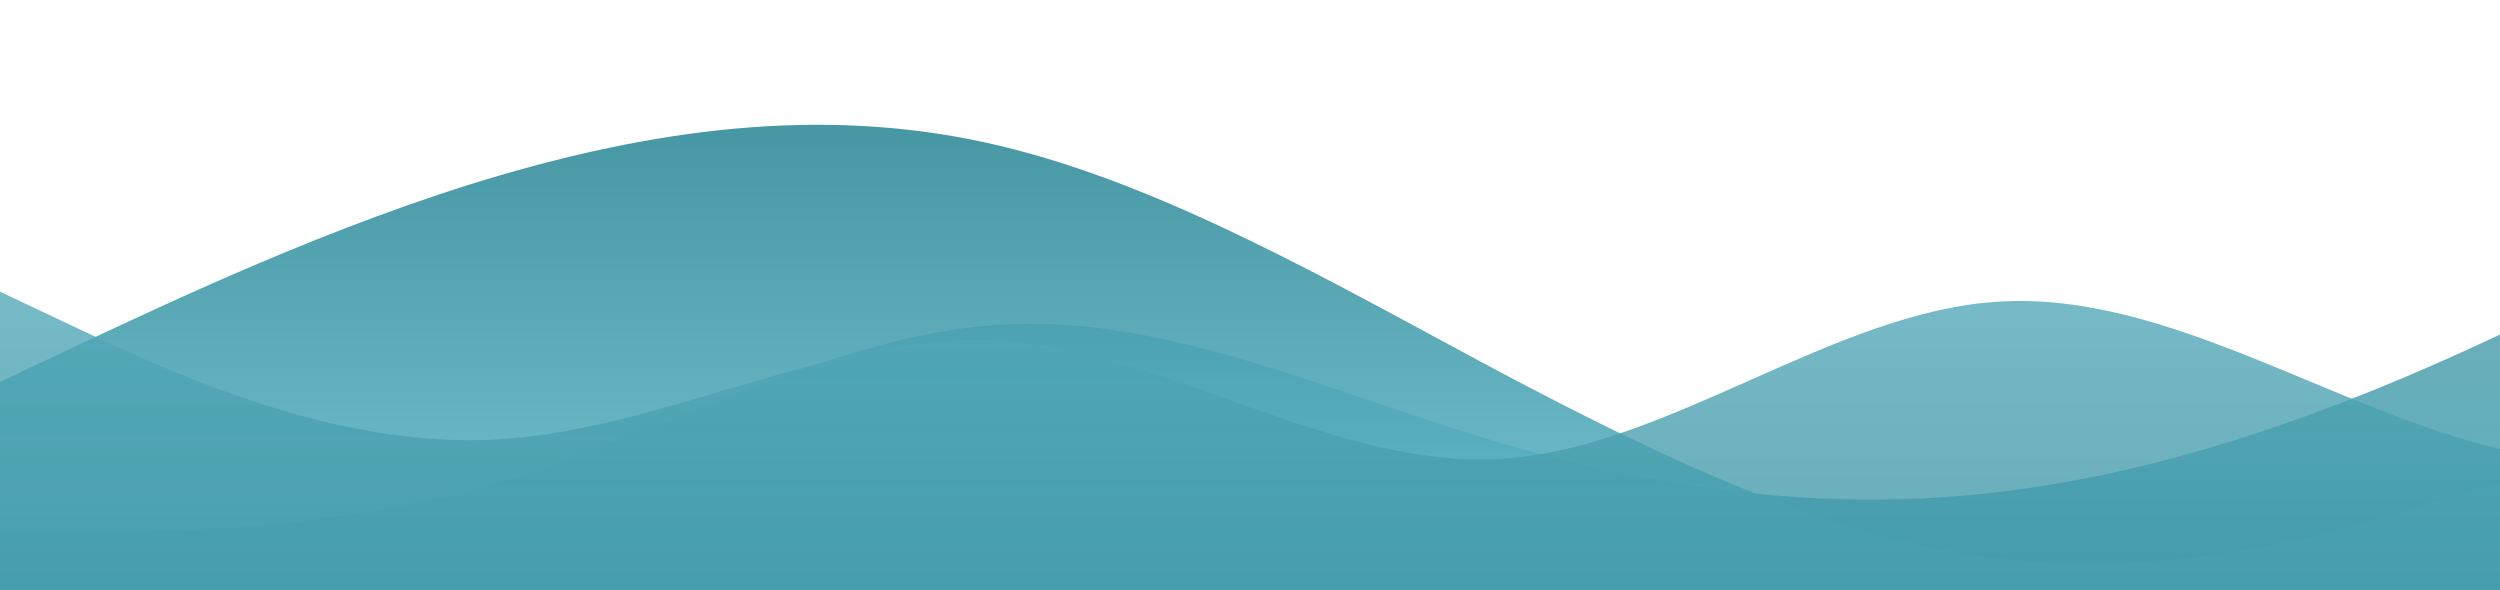 <?xml version="1.0" encoding="UTF-8" standalone="no"?> <svg xmlns:xlink="http://www.w3.org/1999/xlink" xmlns="http://www.w3.org/2000/svg" id="wave" style="transform:rotate(0deg); transition: 0.3s" viewBox="0 0 1440 340" version="1.1"><defs><linearGradient id="sw-gradient-0" x1="0" x2="0" y1="1" y2="0"><stop stop-color="rgba(90, 176, 191, 1)" offset="0%"></stop><stop stop-color="rgba(127.123, 170.367, 177.909, 1)" offset="100%"></stop></linearGradient></defs><path style="transform:translate(0, 0px); opacity:1" fill="url(#sw-gradient-0)" d="M0,306L48,306C96,306,192,306,288,277.7C384,249,480,193,576,187C672,181,768,227,864,255C960,283,1056,295,1152,283.3C1248,272,1344,238,1440,192.7C1536,147,1632,91,1728,85C1824,79,1920,125,2016,164.3C2112,204,2208,238,2304,215.3C2400,193,2496,113,2592,96.3C2688,79,2784,125,2880,170C2976,215,3072,261,3168,260.7C3264,261,3360,215,3456,175.7C3552,136,3648,102,3744,85C3840,68,3936,68,4032,79.3C4128,91,4224,113,4320,147.3C4416,181,4512,227,4608,209.7C4704,193,4800,113,4896,107.7C4992,102,5088,170,5184,215.3C5280,261,5376,283,5472,243.7C5568,204,5664,102,5760,85C5856,68,5952,136,6048,147.3C6144,159,6240,113,6336,119C6432,125,6528,181,6624,170C6720,159,6816,79,6864,39.7L6912,0L6912,340L6864,340C6816,340,6720,340,6624,340C6528,340,6432,340,6336,340C6240,340,6144,340,6048,340C5952,340,5856,340,5760,340C5664,340,5568,340,5472,340C5376,340,5280,340,5184,340C5088,340,4992,340,4896,340C4800,340,4704,340,4608,340C4512,340,4416,340,4320,340C4224,340,4128,340,4032,340C3936,340,3840,340,3744,340C3648,340,3552,340,3456,340C3360,340,3264,340,3168,340C3072,340,2976,340,2880,340C2784,340,2688,340,2592,340C2496,340,2400,340,2304,340C2208,340,2112,340,2016,340C1920,340,1824,340,1728,340C1632,340,1536,340,1440,340C1344,340,1248,340,1152,340C1056,340,960,340,864,340C768,340,672,340,576,340C480,340,384,340,288,340C192,340,96,340,48,340L0,340Z"></path><defs><linearGradient id="sw-gradient-1" x1="0" x2="0" y1="1" y2="0"><stop stop-color="rgba(113.219, 199.32, 214.338, 1)" offset="0%"></stop><stop stop-color="rgba(47.238, 135.239, 150.588, 1)" offset="100%"></stop></linearGradient></defs><path style="transform:translate(0, 50px); opacity:0.9" fill="url(#sw-gradient-1)" d="M0,170L48,147.3C96,125,192,79,288,51C384,23,480,11,576,34C672,57,768,113,864,164.3C960,215,1056,261,1152,272C1248,283,1344,261,1440,226.7C1536,193,1632,147,1728,141.7C1824,136,1920,170,2016,170C2112,170,2208,136,2304,153C2400,170,2496,238,2592,226.7C2688,215,2784,125,2880,85C2976,45,3072,57,3168,102C3264,147,3360,227,3456,249.3C3552,272,3648,238,3744,209.7C3840,181,3936,159,4032,170C4128,181,4224,227,4320,255C4416,283,4512,295,4608,249.3C4704,204,4800,102,4896,51C4992,0,5088,0,5184,34C5280,68,5376,136,5472,153C5568,170,5664,136,5760,153C5856,170,5952,238,6048,255C6144,272,6240,238,6336,221C6432,204,6528,204,6624,175.7C6720,147,6816,91,6864,62.3L6912,34L6912,340L6864,340C6816,340,6720,340,6624,340C6528,340,6432,340,6336,340C6240,340,6144,340,6048,340C5952,340,5856,340,5760,340C5664,340,5568,340,5472,340C5376,340,5280,340,5184,340C5088,340,4992,340,4896,340C4800,340,4704,340,4608,340C4512,340,4416,340,4320,340C4224,340,4128,340,4032,340C3936,340,3840,340,3744,340C3648,340,3552,340,3456,340C3360,340,3264,340,3168,340C3072,340,2976,340,2880,340C2784,340,2688,340,2592,340C2496,340,2400,340,2304,340C2208,340,2112,340,2016,340C1920,340,1824,340,1728,340C1632,340,1536,340,1440,340C1344,340,1248,340,1152,340C1056,340,960,340,864,340C768,340,672,340,576,340C480,340,384,340,288,340C192,340,96,340,48,340L0,340Z"></path><defs><linearGradient id="sw-gradient-2" x1="0" x2="0" y1="1" y2="0"><stop stop-color="rgba(51.404, 137.796, 152.865, 1)" offset="0%"></stop><stop stop-color="rgba(90, 176, 191, 1)" offset="100%"></stop></linearGradient></defs><path style="transform:translate(0, 100px); opacity:0.8" fill="url(#sw-gradient-2)" d="M0,68L48,90.7C96,113,192,159,288,153C384,147,480,91,576,96.3C672,102,768,170,864,164.3C960,159,1056,79,1152,73.7C1248,68,1344,136,1440,158.7C1536,181,1632,159,1728,158.7C1824,159,1920,181,2016,175.7C2112,170,2208,136,2304,119C2400,102,2496,102,2592,102C2688,102,2784,102,2880,124.7C2976,147,3072,193,3168,215.3C3264,238,3360,238,3456,209.7C3552,181,3648,125,3744,107.7C3840,91,3936,113,4032,113.3C4128,113,4224,91,4320,73.7C4416,57,4512,45,4608,34C4704,23,4800,11,4896,11.3C4992,11,5088,23,5184,62.3C5280,102,5376,170,5472,170C5568,170,5664,102,5760,90.7C5856,79,5952,125,6048,124.7C6144,125,6240,79,6336,85C6432,91,6528,147,6624,175.7C6720,204,6816,204,6864,204L6912,204L6912,340L6864,340C6816,340,6720,340,6624,340C6528,340,6432,340,6336,340C6240,340,6144,340,6048,340C5952,340,5856,340,5760,340C5664,340,5568,340,5472,340C5376,340,5280,340,5184,340C5088,340,4992,340,4896,340C4800,340,4704,340,4608,340C4512,340,4416,340,4320,340C4224,340,4128,340,4032,340C3936,340,3840,340,3744,340C3648,340,3552,340,3456,340C3360,340,3264,340,3168,340C3072,340,2976,340,2880,340C2784,340,2688,340,2592,340C2496,340,2400,340,2304,340C2208,340,2112,340,2016,340C1920,340,1824,340,1728,340C1632,340,1536,340,1440,340C1344,340,1248,340,1152,340C1056,340,960,340,864,340C768,340,672,340,576,340C480,340,384,340,288,340C192,340,96,340,48,340L0,340Z"></path></svg> 